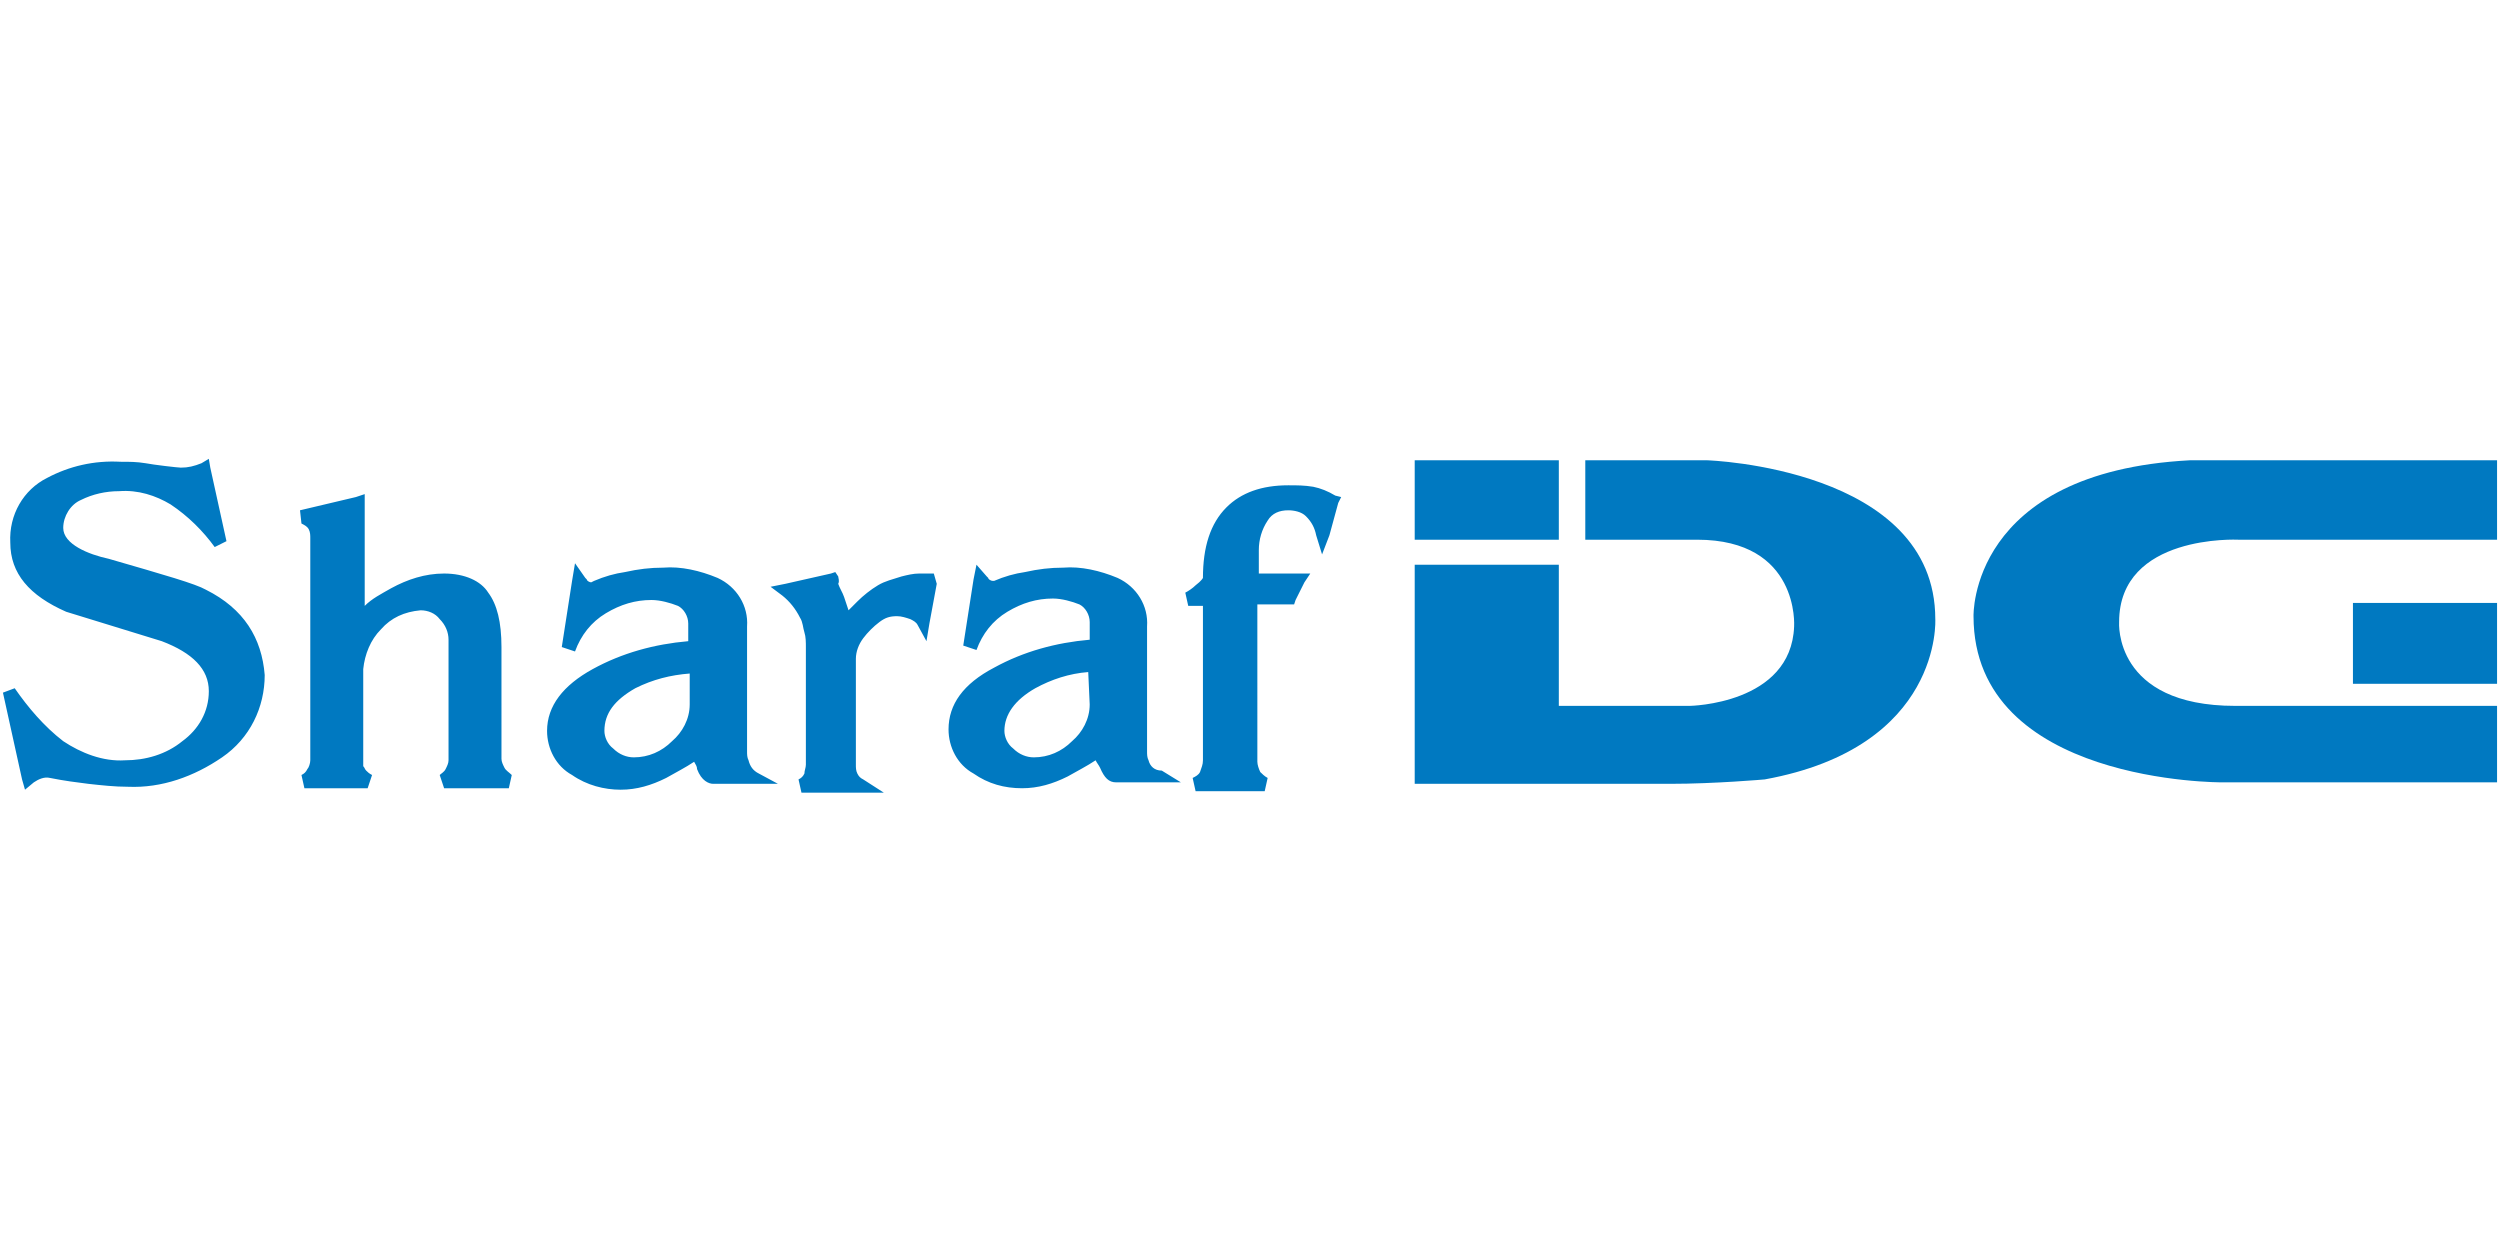 <svg xmlns="http://www.w3.org/2000/svg" xml:space="preserve" id="Layer_1" width="600" height="300" x="0" y="0" version="1.1" viewBox="0 0 170 23"><style>.st0{fill:#0079c1}</style><path d="M14 9.1c-.7-.4-2.8-1-6.6-2.1C6 6.7 4.3 6 4.3 4.9c0-.8.5-1.6 1.2-1.9.8-.4 1.7-.6 2.6-.6 1.3-.1 2.5.3 3.5.9 1.2.8 2.2 1.8 3 2.9l.8-.4-1.1-5-.1-.6-.5.3c-.5.2-.9.3-1.4.3-.2 0-1.9-.2-2.4-.3C9.3.4 8.8.4 8.2.4c-1.8-.1-3.5.3-5 1.1C1.6 2.3.6 4 .7 5.9.7 8 2 9.5 4.5 10.6l6.5 2c2.1.8 3.2 1.9 3.2 3.4 0 1.4-.7 2.6-1.8 3.4-1.1.9-2.5 1.3-3.9 1.3-1.5.1-3-.5-4.2-1.3-1.3-1-2.4-2.3-3.3-3.6l-.8.3L1.5 22l.2.7.6-.5c.3-.2.7-.4 1.1-.3 1 .2 1.8.3 2.6.4.9.1 1.8.2 2.7.2 2.3.1 4.5-.7 6.4-2 1.9-1.3 2.9-3.4 2.9-5.6-.2-2.5-1.4-4.5-4-5.8zm20.3 12.1c-.1-.2-.2-.4-.2-.6V13c0-1.7-.3-2.9-.9-3.7-.5-.8-1.6-1.3-3-1.3-1.3 0-2.5.4-3.6 1-.7.4-1.3.7-1.8 1.2V2.6l-.6.2-3.8.9.1.9c.2.1.4.2.5.4s.1.4.1.6v15.1c0 .2-.1.5-.2.6-.1.2-.2.3-.4.4l.2.9H25l.3-.9c-.2-.1-.3-.2-.4-.3-.1-.1-.1-.2-.2-.3v-6.6c.1-1 .5-2 1.2-2.7.7-.8 1.6-1.2 2.7-1.3.5 0 1 .2 1.3.6.4.4.6.9.6 1.4v8.2c0 .2-.1.4-.2.6-.1.2-.3.3-.4.4l.3.9h4.4l.2-.9c-.2-.2-.4-.3-.5-.5zm17.3.4c-.4-.2-.6-.5-.7-.9-.1-.2-.1-.4-.1-.6v-8.5c.1-1.4-.7-2.7-2-3.3-1.2-.5-2.5-.8-3.7-.7-.9 0-1.7.1-2.6.3-.7.1-1.4.3-2.1.6l-.2.1c-.1 0-.3-.1-.3-.2l-.1-.1-.7-1-.2 1.2-.7 4.5.9.3c.4-1.1 1.1-2 2.1-2.6 1-.6 2-.9 3.1-.9.6 0 1.3.2 1.8.4.4.2.7.7.7 1.2v1.2c-2.3.2-4.5.8-6.5 1.9-2 1.1-3.1 2.5-3.1 4.2 0 1.2.6 2.4 1.7 3 1 .7 2.2 1 3.3 1 1.1 0 2.1-.3 3.1-.8.7-.4 1.3-.7 1.9-1.1.1.2.2.3.2.5.3.8.8 1 1.1 1h4.4l-1.3-.7zm-4.7-6.8v2.1c0 1-.5 1.9-1.2 2.5-.7.7-1.6 1.1-2.6 1.1-.5 0-1-.2-1.4-.6-.4-.3-.6-.8-.6-1.2 0-1.2.7-2.1 2.1-2.9 1.2-.6 2.4-.9 3.7-1zM62.5 8c-.4 0-.8.1-1.2.2-.6.2-1.1.3-1.6.6s-1 .7-1.4 1.1l-.6.6-.3-.9c-.1-.3-.3-.6-.4-.9.1-.2 0-.4 0-.5l-.2-.3-.3.1-3.1.7-1 .2.8.6c.5.4.9.9 1.2 1.5.2.3.2.7.3 1 .1.3.1.7.1 1v8c0 .2-.1.4-.1.6-.1.2-.2.3-.4.4l.2.9h5.6l-1.4-.9c-.2-.1-.3-.2-.4-.4-.1-.2-.1-.4-.1-.6v-7.2c0-.5.2-1 .5-1.4.3-.4.7-.8 1.1-1.1.4-.3.7-.4 1.2-.4.3 0 .6.1.9.2.2.1.4.2.5.4l.6 1.1.2-1.2.5-2.7-.2-.7h-1zm15.6 12.7c-.1-.2-.1-.4-.1-.6v-8.5c.1-1.4-.7-2.7-2-3.3-1.2-.5-2.5-.8-3.7-.7-.9 0-1.7.1-2.6.3-.7.1-1.4.3-2.1.6h-.1c-.1 0-.3-.1-.3-.2l-.1-.1-.7-.8-.2 1-.7 4.5.9.3c.4-1.1 1.1-2 2.1-2.6 1-.6 2-.9 3.1-.9.6 0 1.3.2 1.8.4.4.2.7.7.7 1.2v1.2c-2.3.2-4.5.8-6.5 1.9-2.1 1.1-3.1 2.5-3.1 4.2 0 1.2.6 2.4 1.7 3 1 .7 2.1 1 3.3 1 1.1 0 2.1-.3 3.1-.8.7-.4 1.3-.7 1.9-1.1.1.2.2.3.3.5.3.7.6 1 1.1 1h4.4l-1.3-.8c-.5 0-.8-.3-.9-.7zm-4-3.8c0 1-.5 1.9-1.2 2.5-.7.7-1.6 1.1-2.6 1.1-.5 0-1-.2-1.4-.6-.4-.3-.6-.8-.6-1.2 0-1.1.7-2.1 2.1-2.9 1.1-.6 2.3-1 3.6-1.1l.1 2.2zM90.8 2.7c-.5-.3-1-.5-1.5-.6-.6-.1-1.1-.1-1.7-.1-1.8 0-3.2.5-4.2 1.5-1.1 1.1-1.6 2.7-1.6 4.8 0 0-.1.2-.5.5-.2.2-.5.4-.7.5l.2.9h1v10.5c0 .3-.1.5-.2.8-.1.2-.3.3-.5.4l.2.9H86l.2-.9c-.2-.1-.4-.3-.5-.4-.1-.2-.2-.5-.2-.7V10.1H88l.1-.3.6-1.2.4-.6h-3.5V6.4c0-.7.2-1.4.6-2 .3-.5.8-.7 1.4-.7.4 0 .9.1 1.2.4.4.4.6.8.7 1.3l.4 1.3.5-1.3.6-2.2.2-.4-.4-.1zM96.2.3h9.8v5.4h-9.8zM160 10h9.8v5.5H160z" class="st0"/><path d="M131.6 11.1C131.6.8 116.1.3 116.1.3h-8.3v5.4h7.6c7 0 6.6 5.9 6.6 5.9-.2 5.3-7.1 5.4-7.1 5.4H106V7.4h-9.8v14.9h17.4c3 0 6.4-.3 6.4-.3 12.1-2.2 11.6-10.9 11.6-10.9zM169.8.3v5.4h-17.6s-8.1-.4-8.1 5.6c0 0-.4 5.7 7.9 5.7h17.8v5.2h-18.7s-16.9.1-16.9-11.3c0 0-.3-9.8 14.7-10.6h20.9z" class="st0"/></svg>